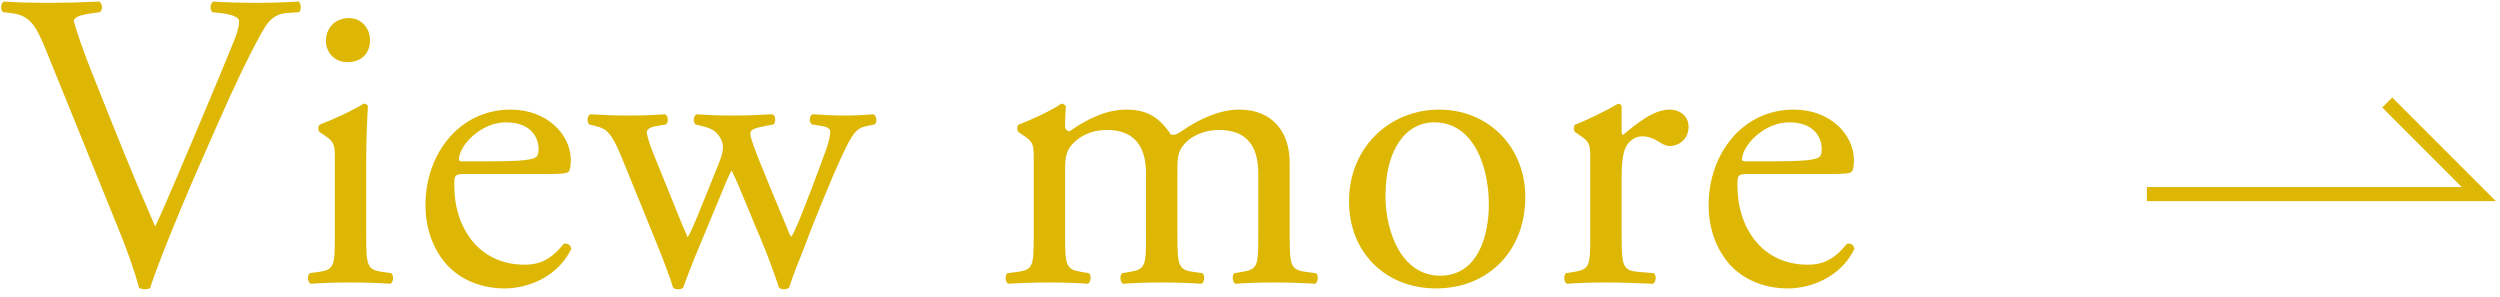 <svg width="177" height="21" viewBox="0 0 177 21" fill="none" xmlns="http://www.w3.org/2000/svg">
<path d="M8.467 16.4L3.187 3.38C2.497 1.7 2.047 1.07 0.757 0.92L0.217 0.86C0.007 0.68 0.037 0.26 0.277 0.11C1.147 0.17 2.107 0.2 3.397 0.2C4.717 0.2 5.767 0.17 7.027 0.11C7.237 0.23 7.297 0.68 7.087 0.86L6.637 0.92C5.497 1.07 5.257 1.25 5.227 1.49C5.287 1.79 5.797 3.41 6.727 5.69C8.107 9.17 9.487 12.62 10.987 16.04C11.917 14.06 13.177 10.97 13.867 9.38C14.737 7.34 16.147 3.95 16.657 2.66C16.897 2.03 16.927 1.7 16.927 1.49C16.927 1.28 16.627 1.04 15.577 0.92L15.037 0.86C14.827 0.68 14.887 0.23 15.097 0.11C15.937 0.17 17.077 0.2 18.217 0.2C19.207 0.2 20.137 0.17 21.127 0.11C21.337 0.23 21.337 0.71 21.187 0.86L20.287 0.92C19.567 0.98 19.117 1.34 18.727 1.97C17.887 3.38 16.717 5.81 15.367 8.87L13.747 12.56C12.547 15.32 11.137 18.8 10.627 20.39C10.537 20.45 10.417 20.48 10.297 20.48C10.147 20.48 9.997 20.45 9.847 20.39C9.517 19.13 8.977 17.66 8.467 16.4ZM23.707 16.64V11.39C23.707 10.22 23.707 10.07 22.897 9.53L22.627 9.35C22.507 9.23 22.507 8.9 22.657 8.81C23.347 8.57 25.057 7.79 25.747 7.34C25.897 7.34 26.017 7.4 26.047 7.52C25.987 8.57 25.927 10.01 25.927 11.24V16.64C25.927 18.8 25.987 19.1 27.067 19.25L27.697 19.34C27.907 19.49 27.847 20 27.637 20.09C26.737 20.03 25.867 20 24.817 20C23.737 20 22.837 20.03 21.997 20.09C21.787 20 21.727 19.49 21.937 19.34L22.567 19.25C23.677 19.1 23.707 18.8 23.707 16.64ZM24.697 1.28C25.597 1.28 26.197 2 26.197 2.84C26.197 3.92 25.447 4.4 24.607 4.4C23.677 4.4 23.077 3.71 23.077 2.9C23.077 1.91 23.797 1.28 24.697 1.28ZM38.523 12.32H32.972C32.193 12.32 32.163 12.38 32.163 13.13C32.163 16.16 33.932 18.74 37.142 18.74C38.133 18.74 38.972 18.44 39.903 17.27C40.203 17.18 40.413 17.36 40.443 17.63C39.453 19.67 37.292 20.42 35.733 20.42C33.782 20.42 32.252 19.58 31.383 18.44C30.483 17.27 30.122 15.86 30.122 14.54C30.122 10.85 32.553 7.76 36.153 7.76C38.733 7.76 40.413 9.53 40.413 11.33C40.413 11.75 40.352 11.99 40.292 12.11C40.203 12.29 39.782 12.32 38.523 12.32ZM32.703 11.42H34.833C37.053 11.42 37.712 11.3 37.953 11.12C38.042 11.06 38.133 10.94 38.133 10.55C38.133 9.71 37.562 8.66 35.822 8.66C34.053 8.66 32.523 10.28 32.492 11.27C32.492 11.33 32.492 11.42 32.703 11.42ZM46.753 17.87L43.993 11.09C43.303 9.41 42.943 9.11 42.193 8.93L41.713 8.81C41.563 8.66 41.533 8.21 41.803 8.09C42.733 8.15 43.573 8.18 44.473 8.18C45.403 8.18 46.273 8.15 47.083 8.09C47.323 8.21 47.353 8.66 47.143 8.81L46.453 8.93C46.033 8.99 45.793 9.17 45.793 9.35C45.793 9.53 45.943 10.1 46.273 10.91L48.133 15.5C48.403 16.19 48.673 16.73 48.673 16.79C48.763 16.73 49.003 16.22 49.363 15.35L50.833 11.72C51.223 10.76 51.253 10.37 51.103 9.98C50.833 9.32 50.383 9.08 49.723 8.93L49.243 8.81C49.033 8.63 49.093 8.18 49.333 8.09C50.083 8.15 51.043 8.18 51.823 8.18C52.753 8.18 53.653 8.15 54.673 8.09C54.943 8.18 54.943 8.66 54.763 8.81L54.133 8.93C52.933 9.17 52.993 9.26 53.353 10.31C53.683 11.3 55.303 15.11 55.633 15.92C55.813 16.37 55.933 16.7 56.023 16.76C56.083 16.7 56.233 16.4 56.443 15.92C56.833 15.05 58.033 11.87 58.483 10.61C58.723 9.92 58.783 9.53 58.783 9.32C58.783 9.14 58.603 8.99 58.243 8.93L57.493 8.81C57.253 8.66 57.313 8.18 57.523 8.09C58.393 8.15 59.143 8.18 59.893 8.18C60.463 8.18 61.183 8.15 61.843 8.09C62.083 8.21 62.113 8.66 61.933 8.81L61.333 8.93C60.613 9.08 60.343 9.5 59.713 10.82C58.903 12.5 57.463 16.1 56.893 17.63C56.473 18.71 56.113 19.58 55.873 20.36C55.753 20.45 55.633 20.48 55.483 20.48C55.363 20.48 55.243 20.45 55.153 20.36C54.973 19.82 54.433 18.26 53.923 17.06L52.483 13.61C52.273 13.07 51.823 12.08 51.793 12.08C51.763 12.08 51.343 13.01 51.133 13.55L49.573 17.3C49.033 18.59 48.613 19.67 48.373 20.36C48.283 20.45 48.163 20.48 48.013 20.48C47.893 20.48 47.743 20.45 47.653 20.36C47.473 19.73 46.993 18.5 46.753 17.87ZM89.088 16.64V12.29C89.088 10.25 88.188 9.2 86.297 9.2C85.157 9.2 84.228 9.71 83.808 10.25C83.448 10.7 83.358 11 83.358 12.05V16.64C83.358 18.8 83.418 19.1 84.498 19.25L85.127 19.34C85.338 19.49 85.278 20 85.067 20.09C84.168 20.03 83.297 20 82.248 20C81.168 20 80.358 20.03 79.517 20.09C79.308 20 79.248 19.49 79.457 19.34L79.998 19.25C81.108 19.07 81.138 18.8 81.138 16.64V12.29C81.138 10.28 80.237 9.2 78.377 9.2C77.147 9.2 76.308 9.74 75.858 10.28C75.558 10.64 75.407 11.03 75.407 11.99V16.64C75.407 18.8 75.468 19.07 76.547 19.25L77.088 19.34C77.297 19.49 77.237 20 77.028 20.09C76.218 20.03 75.347 20 74.297 20C73.218 20 72.317 20.03 71.388 20.09C71.177 20 71.118 19.49 71.328 19.34L72.047 19.25C73.157 19.1 73.188 18.8 73.188 16.64V11.39C73.188 10.22 73.188 10.07 72.377 9.53L72.108 9.35C71.987 9.23 71.987 8.9 72.138 8.81C72.828 8.57 74.537 7.79 75.138 7.34C75.257 7.34 75.407 7.4 75.468 7.55C75.407 8.24 75.407 8.69 75.407 8.96C75.407 9.14 75.528 9.29 75.737 9.29C76.877 8.48 78.287 7.76 79.728 7.76C81.228 7.76 82.067 8.3 82.907 9.53C83.177 9.59 83.388 9.47 83.657 9.29C84.858 8.45 86.328 7.76 87.737 7.76C90.138 7.76 91.308 9.41 91.308 11.48V16.64C91.308 18.8 91.368 19.1 92.448 19.25L93.168 19.34C93.377 19.49 93.317 20 93.108 20.09C92.118 20.03 91.248 20 90.198 20C89.118 20 88.308 20.03 87.468 20.09C87.257 20 87.198 19.49 87.407 19.34L87.948 19.25C89.058 19.07 89.088 18.8 89.088 16.64ZM101.901 7.76C105.261 7.76 107.991 10.28 107.991 13.97C107.991 17.72 105.411 20.42 101.661 20.42C98.211 20.42 95.511 17.99 95.511 14.24C95.511 10.46 98.361 7.76 101.901 7.76ZM105.411 14.45C105.411 11.9 104.391 8.66 101.541 8.66C99.561 8.66 98.091 10.55 98.091 13.85C98.091 16.58 99.321 19.52 101.961 19.52C104.601 19.52 105.411 16.76 105.411 14.45ZM112.591 16.64V11.39C112.591 10.22 112.591 10.07 111.781 9.53L111.511 9.35C111.391 9.23 111.391 8.9 111.541 8.81C112.231 8.57 113.821 7.79 114.571 7.34C114.721 7.37 114.811 7.43 114.811 7.55V9.29C114.811 9.44 114.841 9.53 114.901 9.56C115.951 8.69 117.091 7.76 118.201 7.76C118.951 7.76 119.551 8.24 119.551 8.96C119.551 9.95 118.741 10.34 118.261 10.34C117.961 10.34 117.811 10.25 117.601 10.13C117.151 9.83 116.701 9.65 116.281 9.65C115.801 9.65 115.441 9.92 115.201 10.25C114.901 10.67 114.811 11.54 114.811 12.56V16.64C114.811 18.8 114.871 19.16 116.011 19.25L117.091 19.34C117.301 19.49 117.241 20 117.031 20.09C115.621 20.03 114.751 20 113.701 20C112.621 20 111.721 20.03 110.941 20.09C110.731 20 110.671 19.49 110.881 19.34L111.451 19.25C112.561 19.07 112.591 18.8 112.591 16.64ZM129.369 12.32H123.819C123.039 12.32 123.009 12.38 123.009 13.13C123.009 16.16 124.779 18.74 127.989 18.74C128.979 18.74 129.819 18.44 130.749 17.27C131.049 17.18 131.259 17.36 131.289 17.63C130.299 19.67 128.139 20.42 126.579 20.42C124.629 20.42 123.099 19.58 122.229 18.44C121.329 17.27 120.969 15.86 120.969 14.54C120.969 10.85 123.399 7.76 126.999 7.76C129.579 7.76 131.259 9.53 131.259 11.33C131.259 11.75 131.199 11.99 131.139 12.11C131.049 12.29 130.629 12.32 129.369 12.32ZM123.549 11.42H125.679C127.899 11.42 128.559 11.3 128.799 11.12C128.889 11.06 128.979 10.94 128.979 10.55C128.979 9.71 128.409 8.66 126.669 8.66C124.899 8.66 123.369 10.28 123.339 11.27C123.339 11.33 123.339 11.42 123.549 11.42Z" fill="#DDB703"/>
<path d="M152 13.742H175.5L169.017 7.259" stroke="#DDB703"/>
</svg>
